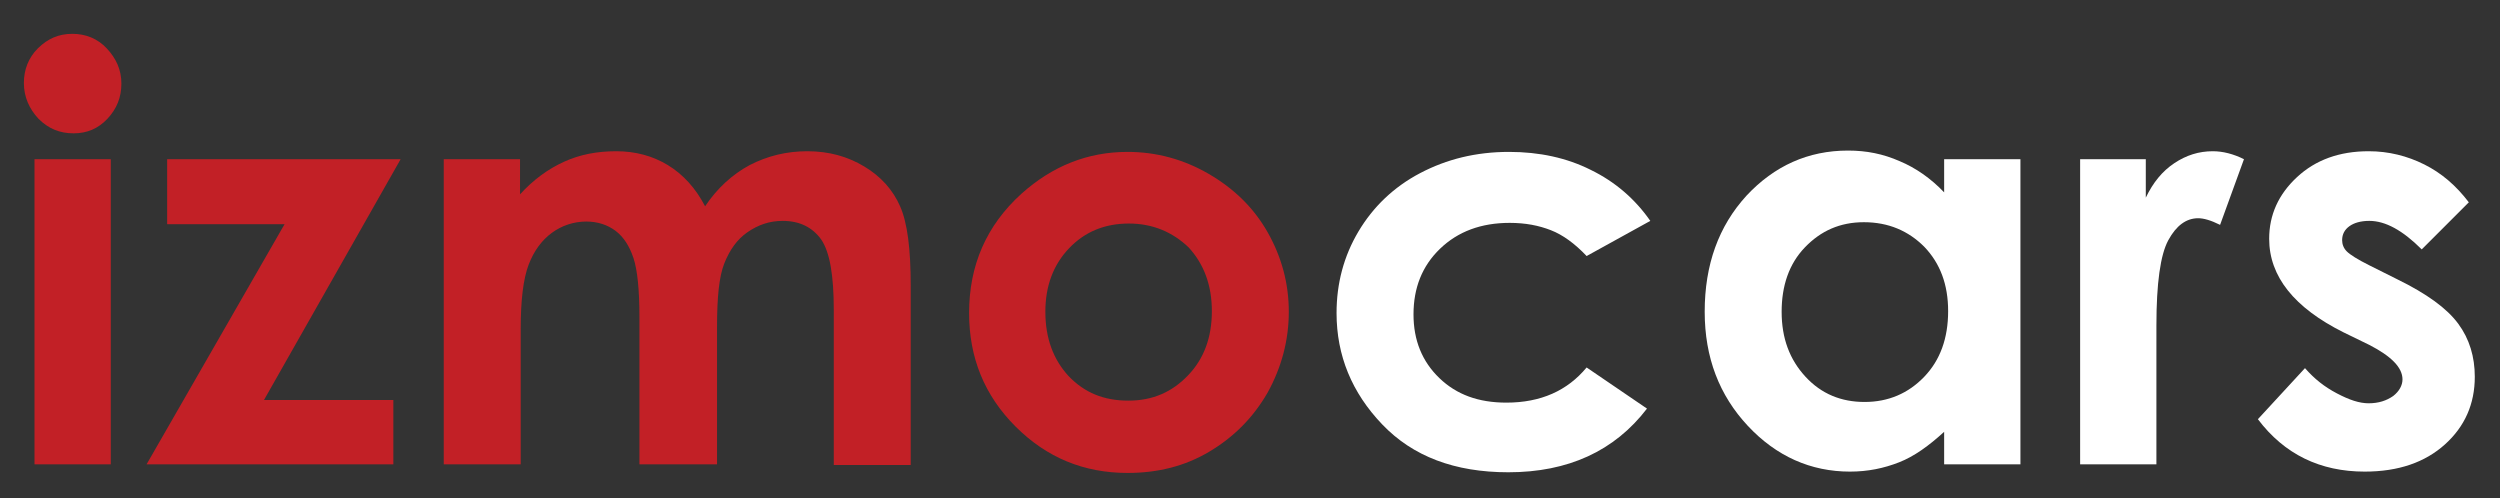 <?xml version="1.0" encoding="utf-8"?>
<!-- Generator: Adobe Illustrator 27.8.0, SVG Export Plug-In . SVG Version: 6.00 Build 0)  -->
<svg version="1.1" id="Layer_1" xmlns="http://www.w3.org/2000/svg" xmlns:xlink="http://www.w3.org/1999/xlink" x="0px" y="0px"
	 viewBox="0 0 376.9 75.1" style="enable-background:new 0 0 376.9 75.1;" xml:space="preserve">
<rect x="0" y="0" width="376.9" height="75.1" fill="#333333" stroke="none"/>
<style type="text/css">
	.st0{fill:#C22026;}
	.st1{fill:#FFFFFF;}
</style>
<g>
	<path class="st0" d="M10.9,5.1c2,0,3.8,0.7,5.2,2.2c1.4,1.5,2.2,3.2,2.2,5.3c0,2.1-0.7,3.8-2.1,5.3c-1.4,1.5-3.1,2.2-5.1,2.2
		c-2.1,0-3.8-0.7-5.3-2.2c-1.4-1.5-2.2-3.3-2.2-5.4c0-2,0.7-3.8,2.1-5.2C7.2,5.8,8.9,5.1,10.9,5.1z M5.2,24h11.5v46H5.2V24z"/>
	<path class="st0" d="M25.2,24h35.2L39.8,60.3h19.5V70H22.1l20.8-36.2H25.2V24z"/>
	<path class="st0" d="M66.9,24h11.5v5.3c2-2.2,4.2-3.8,6.6-4.9c2.4-1.1,5-1.6,7.9-1.6c2.9,0,5.5,0.7,7.8,2.1
		c2.3,1.4,4.2,3.5,5.6,6.2c1.8-2.7,4.1-4.8,6.7-6.2c2.7-1.4,5.6-2.1,8.7-2.1c3.3,0,6.1,0.8,8.6,2.3c2.5,1.5,4.3,3.5,5.4,6
		s1.6,6.4,1.6,12v27h-11.6V46.7c0-5.2-0.6-8.7-1.9-10.6c-1.3-1.8-3.2-2.8-5.8-2.8c-2,0-3.7,0.6-5.3,1.7s-2.7,2.7-3.5,4.7
		c-0.8,2-1.1,5.2-1.1,9.6V70H96.4V47.8c0-4.1-0.3-7.1-0.9-8.9c-0.6-1.8-1.5-3.2-2.7-4.1c-1.2-0.9-2.7-1.4-4.4-1.4
		c-1.9,0-3.7,0.6-5.2,1.7s-2.7,2.7-3.5,4.8c-0.8,2.1-1.2,5.3-1.2,9.7V70H66.9V24z"/>
	<path class="st0" d="M170,22.9c4.3,0,8.4,1.1,12.2,3.3c3.8,2.2,6.8,5.1,8.9,8.8c2.1,3.7,3.2,7.7,3.2,12c0,4.3-1.1,8.4-3.2,12.2
		c-2.2,3.8-5.1,6.7-8.8,8.9s-7.8,3.2-12.3,3.2c-6.6,0-12.2-2.3-16.9-7c-4.7-4.7-7-10.4-7-17.1c0-7.2,2.6-13.2,7.9-18
		C158.7,25,164,22.9,170,22.9z M170.2,33.7c-3.6,0-6.6,1.2-9,3.7c-2.4,2.5-3.6,5.7-3.6,9.6c0,4,1.2,7.2,3.5,9.7
		c2.4,2.5,5.3,3.7,9,3.7s6.6-1.3,9-3.8c2.4-2.5,3.6-5.7,3.6-9.7c0-3.9-1.2-7.1-3.5-9.6C176.8,35,173.8,33.7,170.2,33.7z"/>
	<path class="st1" d="M248.8,33.3l-9.6,5.3c-1.8-1.9-3.6-3.2-5.4-3.9c-1.8-0.7-3.8-1.1-6.2-1.1c-4.3,0-7.8,1.3-10.5,3.9
		c-2.7,2.6-4,5.9-4,9.9c0,3.9,1.3,7.1,3.9,9.6c2.6,2.5,5.9,3.7,10.1,3.7c5.2,0,9.2-1.8,12.1-5.3l9.1,6.2c-4.9,6.4-11.9,9.6-20.9,9.6
		c-8.1,0-14.4-2.4-19-7.2c-4.6-4.8-6.9-10.4-6.9-16.8c0-4.5,1.1-8.6,3.3-12.3c2.2-3.7,5.3-6.7,9.3-8.8c4-2.1,8.4-3.2,13.4-3.2
		c4.6,0,8.7,0.9,12.3,2.7C243.5,27.4,246.5,30,248.8,33.3z"/>
	<path class="st1" d="M293.1,24h11.5v46h-11.5v-4.9c-2.3,2.1-4.5,3.7-6.8,4.6c-2.3,0.9-4.7,1.4-7.4,1.4c-5.9,0-11.1-2.3-15.4-6.9
		c-4.3-4.6-6.5-10.3-6.5-17.2c0-7.1,2.1-12.9,6.3-17.5c4.2-4.5,9.3-6.8,15.3-6.8c2.8,0,5.3,0.5,7.8,1.6c2.4,1,4.7,2.6,6.7,4.7V24z
		 M281,33.5c-3.6,0-6.5,1.3-8.9,3.8c-2.4,2.5-3.5,5.8-3.5,9.7c0,4,1.2,7.2,3.6,9.8c2.4,2.6,5.4,3.8,8.9,3.8c3.6,0,6.6-1.3,9-3.8
		c2.4-2.5,3.6-5.8,3.6-9.9c0-4-1.2-7.2-3.6-9.7C287.7,34.8,284.7,33.5,281,33.5z"/>
	<path class="st1" d="M313.6,24h9.9v5.8c1.1-2.3,2.5-4,4.3-5.2c1.8-1.2,3.7-1.8,5.8-1.8c1.5,0,3.1,0.4,4.7,1.2l-3.6,9.9
		c-1.4-0.7-2.5-1-3.3-1c-1.8,0-3.3,1.1-4.5,3.3c-1.2,2.2-1.8,6.5-1.8,12.9l0,2.2V70h-11.5V24z"/>
	<path class="st1" d="M372.2,30.5l-7.1,7.1c-2.9-2.9-5.5-4.3-7.9-4.3c-1.3,0-2.3,0.3-3,0.8c-0.7,0.5-1.1,1.2-1.1,2.1
		c0,0.6,0.2,1.2,0.7,1.7c0.5,0.5,1.6,1.2,3.4,2.1l4.2,2.1c4.5,2.2,7.5,4.4,9.2,6.7c1.7,2.3,2.5,5,2.5,8c0,4.1-1.5,7.5-4.5,10.2
		c-3,2.7-7,4.1-12.1,4.1c-6.7,0-12.1-2.6-16.1-7.9l7.1-7.7c1.4,1.6,2.9,2.8,4.8,3.8s3.4,1.5,4.8,1.5c1.5,0,2.7-0.4,3.7-1.1
		c0.9-0.7,1.4-1.6,1.4-2.5c0-1.8-1.7-3.5-5-5.2l-3.9-1.9c-7.4-3.7-11.2-8.4-11.2-14.1c0-3.6,1.4-6.7,4.2-9.3
		c2.8-2.6,6.4-3.9,10.8-3.9c3,0,5.8,0.7,8.4,2C368.1,26.1,370.3,28,372.2,30.5z"/>
</g>
</svg>
